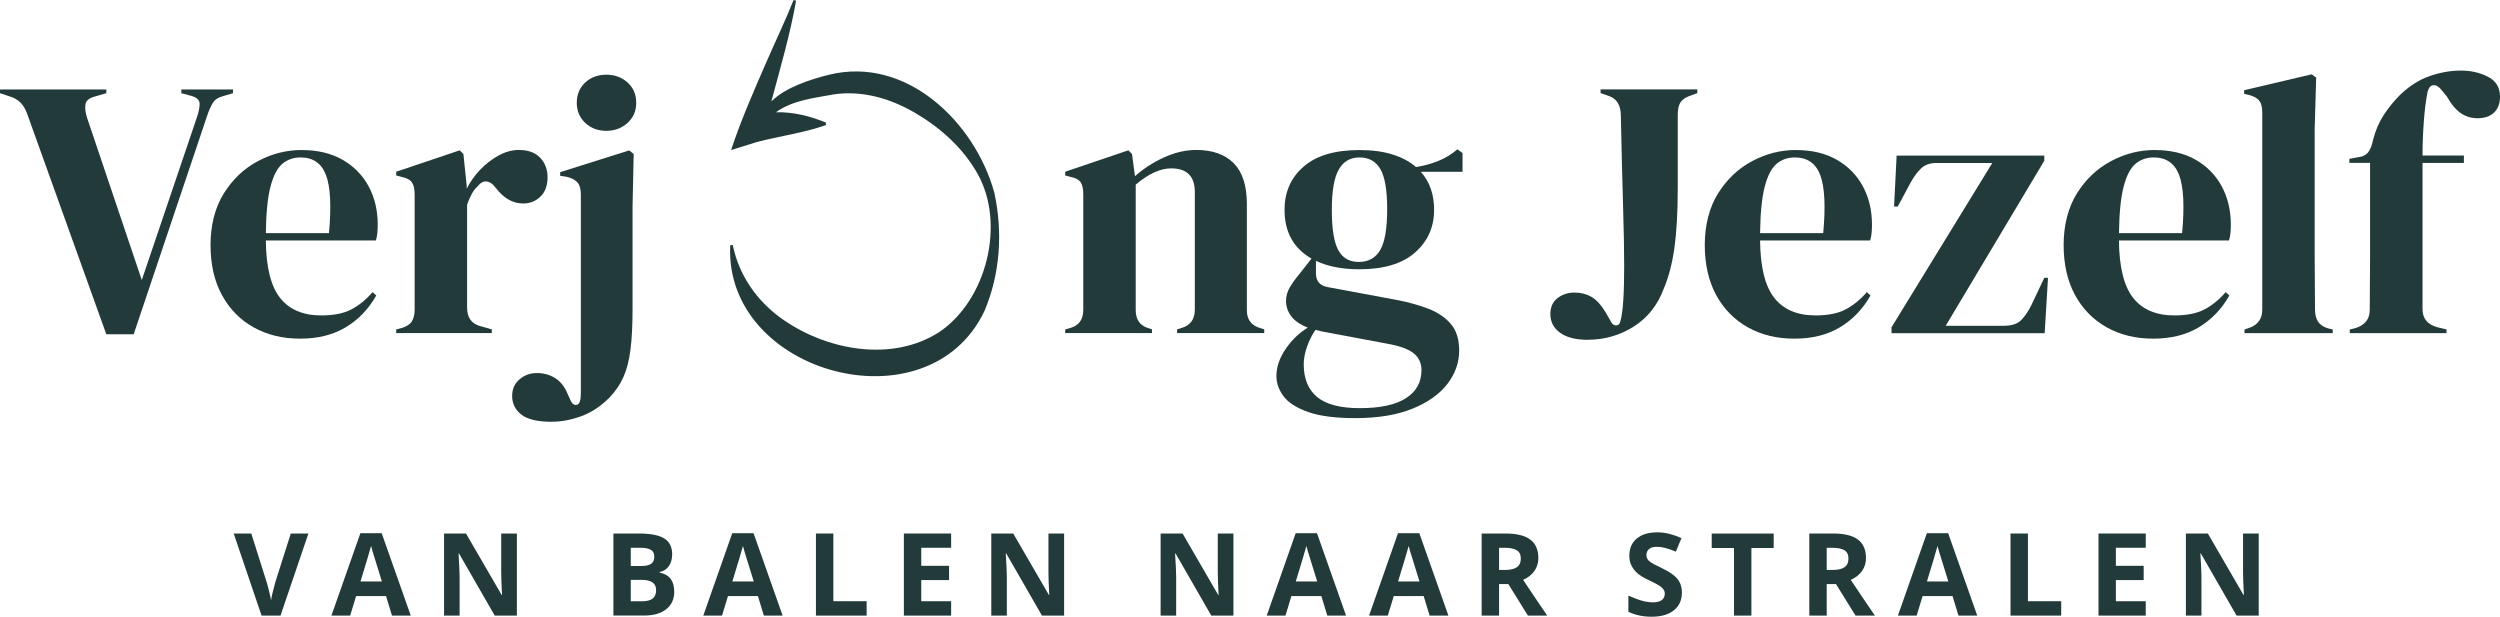 <svg xmlns="http://www.w3.org/2000/svg" id="Laag_1" data-name="Laag 1" viewBox="0 0 601.49 148.38"><defs><style>      .cls-1 {        fill: #233a3a;        stroke-width: 0px;      }    </style></defs><g><path class="cls-1" d="M69.97,128.36h4.23l-6.71,19.75h-4.56l-6.7-19.75h4.23l3.71,11.75c.21.69.42,1.5.64,2.42.22.92.36,1.56.41,1.92.1-.83.44-2.28,1.01-4.35l3.74-11.75Z"></path><path class="cls-1" d="M94.31,148.11l-1.43-4.7h-7.2l-1.43,4.7h-4.51l6.97-19.83h5.12l7,19.83h-4.51ZM91.88,139.9c-1.32-4.26-2.07-6.67-2.24-7.23s-.29-1-.36-1.32c-.3,1.15-1.15,4-2.55,8.55h5.15Z"></path><path class="cls-1" d="M124.35,148.11h-5.32l-8.59-14.94h-.12c.17,2.64.26,4.52.26,5.65v9.29h-3.74v-19.75h5.28l8.58,14.79h.09c-.14-2.57-.2-4.38-.2-5.44v-9.35h3.77v19.75Z"></path><path class="cls-1" d="M147.57,128.36h6.15c2.8,0,4.83.4,6.1,1.19s1.9,2.07,1.9,3.8c0,1.18-.28,2.15-.83,2.9-.55.76-1.29,1.21-2.21,1.36v.14c1.25.28,2.15.8,2.71,1.57.55.77.83,1.78.83,3.05,0,1.8-.65,3.21-1.95,4.22-1.3,1.01-3.07,1.51-5.3,1.51h-7.39v-19.75ZM151.76,136.18h2.43c1.13,0,1.96-.18,2.47-.53.51-.35.76-.93.76-1.74,0-.76-.28-1.3-.83-1.63-.55-.33-1.43-.49-2.63-.49h-2.2v4.39ZM151.76,139.51v5.15h2.73c1.15,0,2-.22,2.55-.66s.82-1.12.82-2.03c0-1.64-1.17-2.46-3.51-2.46h-2.59Z"></path><path class="cls-1" d="M183.78,148.11l-1.43-4.7h-7.2l-1.43,4.7h-4.51l6.97-19.83h5.12l7,19.83h-4.51ZM181.35,139.9c-1.32-4.26-2.07-6.67-2.24-7.23s-.29-1-.36-1.32c-.3,1.15-1.15,4-2.55,8.55h5.15Z"></path><path class="cls-1" d="M196.31,148.11v-19.75h4.19v16.29h8.01v3.46h-12.2Z"></path><path class="cls-1" d="M228.84,148.11h-11.37v-19.75h11.37v3.43h-7.19v4.34h6.69v3.43h-6.69v5.09h7.19v3.46Z"></path><path class="cls-1" d="M256.01,148.11h-5.32l-8.59-14.94h-.12c.17,2.64.26,4.52.26,5.65v9.29h-3.74v-19.75h5.28l8.58,14.79h.09c-.14-2.57-.2-4.38-.2-5.44v-9.35h3.77v19.75Z"></path><path class="cls-1" d="M296.75,148.11h-5.32l-8.59-14.94h-.12c.17,2.64.26,4.52.26,5.65v9.29h-3.74v-19.75h5.28l8.58,14.79h.09c-.14-2.57-.2-4.38-.2-5.44v-9.35h3.77v19.75Z"></path><path class="cls-1" d="M319.34,148.11l-1.43-4.7h-7.2l-1.43,4.7h-4.51l6.97-19.83h5.12l7,19.83h-4.51ZM316.91,139.9c-1.33-4.26-2.07-6.67-2.24-7.23-.17-.56-.28-1-.36-1.32-.3,1.15-1.15,4-2.55,8.55h5.15Z"></path><path class="cls-1" d="M343.96,148.11l-1.43-4.7h-7.2l-1.43,4.7h-4.51l6.97-19.83h5.12l7,19.83h-4.51ZM341.52,139.9c-1.32-4.26-2.07-6.67-2.24-7.23-.17-.56-.29-1-.36-1.32-.3,1.15-1.15,4-2.55,8.55h5.15Z"></path><path class="cls-1" d="M360.67,140.53v7.58h-4.19v-19.75h5.75c2.68,0,4.67.49,5.96,1.47,1.29.98,1.93,2.46,1.93,4.45,0,1.16-.32,2.19-.96,3.1s-1.54,1.61-2.71,2.13c2.97,4.44,4.91,7.31,5.81,8.6h-4.65l-4.71-7.58h-2.23ZM360.67,137.13h1.35c1.32,0,2.3-.22,2.93-.66.63-.44.95-1.13.95-2.08s-.32-1.6-.97-2c-.64-.4-1.64-.6-2.99-.6h-1.27v5.34Z"></path><path class="cls-1" d="M404.65,142.63c0,1.78-.64,3.19-1.92,4.21-1.28,1.03-3.07,1.54-5.36,1.54-2.11,0-3.97-.4-5.59-1.19v-3.89c1.33.59,2.46,1.01,3.38,1.26.92.24,1.77.36,2.53.36.92,0,1.62-.18,2.11-.53.49-.35.74-.87.74-1.57,0-.39-.11-.73-.33-1.03-.22-.3-.53-.59-.95-.87-.42-.28-1.27-.72-2.56-1.34-1.21-.57-2.11-1.11-2.71-1.63-.6-.52-1.08-1.13-1.44-1.82-.36-.69-.54-1.5-.54-2.43,0-1.75.59-3.12,1.78-4.12,1.18-1,2.82-1.5,4.91-1.5,1.03,0,2,.12,2.94.36.93.24,1.91.58,2.92,1.03l-1.35,3.25c-1.05-.43-1.93-.73-2.61-.9s-1.37-.26-2.03-.26c-.79,0-1.4.18-1.82.55-.42.37-.63.85-.63,1.44,0,.37.09.69.26.97.17.27.44.54.82.8s1.26.72,2.65,1.38c1.85.88,3.11,1.77,3.79,2.65.68.89,1.03,1.97,1.03,3.26Z"></path><path class="cls-1" d="M421.38,148.11h-4.19v-16.26h-5.36v-3.48h14.91v3.48h-5.36v16.26Z"></path><path class="cls-1" d="M439.5,140.53v7.58h-4.19v-19.75h5.75c2.68,0,4.67.49,5.96,1.47,1.29.98,1.93,2.46,1.93,4.45,0,1.16-.32,2.19-.96,3.1s-1.54,1.61-2.71,2.13c2.97,4.44,4.91,7.31,5.81,8.6h-4.65l-4.71-7.58h-2.23ZM439.5,137.13h1.35c1.32,0,2.3-.22,2.93-.66.63-.44.95-1.13.95-2.08s-.32-1.6-.97-2c-.64-.4-1.64-.6-2.99-.6h-1.27v5.34Z"></path><path class="cls-1" d="M471.2,148.11l-1.43-4.7h-7.2l-1.43,4.7h-4.51l6.97-19.83h5.12l7,19.83h-4.51ZM468.76,139.9c-1.32-4.26-2.07-6.67-2.24-7.23-.17-.56-.29-1-.36-1.32-.3,1.15-1.15,4-2.55,8.55h5.15Z"></path><path class="cls-1" d="M483.72,148.11v-19.75h4.19v16.29h8.01v3.46h-12.2Z"></path><path class="cls-1" d="M516.26,148.11h-11.37v-19.75h11.37v3.43h-7.19v4.34h6.69v3.43h-6.69v5.09h7.19v3.46Z"></path><path class="cls-1" d="M543.43,148.11h-5.32l-8.59-14.94h-.12c.17,2.64.26,4.52.26,5.65v9.29h-3.74v-19.75h5.28l8.58,14.79h.09c-.14-2.57-.2-4.38-.2-5.44v-9.35h3.77v19.75Z"></path></g><g><path class="cls-1" d="M25.58,80.43L6.57,27.48c-.42-1.18-.96-2.12-1.64-2.8-.68-.68-1.61-1.2-2.8-1.55l-2.13-.71v-.89h25.58v.89l-2.75.8c-1.36.36-2.12.98-2.27,1.87-.15.89-.02,1.98.4,3.29l13.15,39,13.24-39.09c.47-1.36.7-2.49.67-3.38-.03-.89-.73-1.51-2.09-1.87l-2.31-.62v-.89h12.44v.89l-2.4.71c-1.13.3-1.93.81-2.4,1.55-.47.74-.92,1.7-1.33,2.89l-17.77,52.86h-6.57Z"></path><path class="cls-1" d="M72.58,36.1c3.85,0,7.14.79,9.86,2.35,2.72,1.57,4.81,3.7,6.26,6.4,1.45,2.7,2.18,5.76,2.18,9.19,0,.65-.03,1.32-.09,2-.06.68-.18,1.29-.36,1.82h-26.47c.06,6.4,1.2,11,3.42,13.81,2.22,2.81,5.52,4.22,9.91,4.22,2.96,0,5.36-.47,7.2-1.42,1.83-.95,3.55-2.34,5.15-4.18l.89.8c-1.84,3.26-4.28,5.8-7.33,7.64-3.05,1.84-6.71,2.75-10.97,2.75s-7.94-.9-11.19-2.71c-3.26-1.81-5.8-4.4-7.64-7.77-1.84-3.38-2.75-7.4-2.75-12.08s1.07-8.99,3.2-12.39c2.13-3.4,4.87-6,8.22-7.77,3.35-1.78,6.85-2.67,10.53-2.67ZM72.31,37.88c-1.72,0-3.18.52-4.4,1.55-1.21,1.04-2.16,2.87-2.84,5.51-.68,2.64-1.05,6.35-1.11,11.15h15.19c.59-6.45.36-11.1-.71-13.95-1.07-2.84-3.11-4.26-6.13-4.26Z"></path><path class="cls-1" d="M95.32,80.16v-.89l1.33-.36c1.18-.35,2-.89,2.44-1.6.44-.71.67-1.63.67-2.75v-27.81c0-1.3-.22-2.27-.67-2.89-.44-.62-1.26-1.05-2.44-1.29l-1.33-.36v-.89l15.28-5.15.89.89.8,7.64v.71c.83-1.66,1.91-3.18,3.24-4.58,1.33-1.39,2.81-2.53,4.44-3.42,1.63-.89,3.24-1.33,4.84-1.33,2.25,0,3.97.62,5.15,1.87,1.18,1.24,1.78,2.81,1.78,4.71,0,2.01-.58,3.57-1.73,4.66-1.15,1.1-2.53,1.64-4.13,1.64-2.49,0-4.68-1.24-6.57-3.73l-.18-.18c-.59-.83-1.27-1.29-2.04-1.38-.77-.09-1.48.28-2.13,1.11-.59.53-1.08,1.17-1.47,1.91-.39.74-.76,1.59-1.11,2.53v24.79c0,2.37,1.04,3.85,3.11,4.44l2.84.8v.89h-23.01Z"></path><path class="cls-1" d="M132.72,101.48c-3.38,0-5.8-.58-7.28-1.73-1.48-1.15-2.22-2.65-2.22-4.49,0-1.66.59-2.99,1.78-4,1.19-1.01,2.58-1.51,4.18-1.51s3.05.4,4.35,1.2c1.3.8,2.31,2.06,3.02,3.78l.89,1.95c.41.65.9.87,1.47.67.56-.21.84-1.14.84-2.8v-47.79c0-1.36-.31-2.35-.93-2.98-.62-.62-1.53-1.05-2.71-1.29l-1.33-.18v-.89l16.61-5.24,1.07.89-.27,12.61v24.7c0,3.85-.16,7.08-.49,9.68-.33,2.61-.89,4.81-1.69,6.62-.8,1.81-1.94,3.48-3.42,5.02-2.07,2.07-4.32,3.55-6.75,4.44-2.43.89-4.8,1.33-7.11,1.33ZM145.87,31.48c-2.01,0-3.7-.64-5.06-1.91-1.36-1.27-2.04-2.89-2.04-4.84s.68-3.64,2.04-4.89c1.36-1.24,3.05-1.87,5.06-1.87s3.72.62,5.11,1.87c1.39,1.24,2.09,2.87,2.09,4.89s-.7,3.57-2.09,4.84c-1.39,1.27-3.1,1.91-5.11,1.91Z"></path><path class="cls-1" d="M256.28,80.16v-.89l1.24-.36c2.07-.59,3.11-2.04,3.11-4.35v-27.81c0-1.3-.21-2.27-.62-2.89-.42-.62-1.21-1.05-2.4-1.29l-1.33-.36v-.89l15.19-5.15.89.89.71,5.33c2.07-1.83,4.41-3.35,7.02-4.53,2.6-1.18,5.18-1.78,7.73-1.78,3.91,0,6.91,1.07,9.02,3.2,2.1,2.13,3.15,5.39,3.15,9.77v25.58c0,2.31,1.12,3.76,3.38,4.35l.8.27v.89h-20.97v-.89l1.16-.36c2.07-.65,3.11-2.1,3.11-4.35v-28.34c0-3.79-1.9-5.69-5.69-5.69-2.61,0-5.45,1.3-8.53,3.91v30.2c0,2.31,1.04,3.76,3.11,4.35l.8.27v.89h-20.88Z"></path><path class="cls-1" d="M327,64.79c-4.09,0-7.55-.68-10.39-2.04v3.02c0,1.84.92,2.93,2.75,3.29l16.7,3.11c2.78.53,5.3,1.23,7.55,2.09,2.25.86,4.06,2.07,5.42,3.64,1.36,1.57,2.04,3.72,2.04,6.44,0,2.9-.95,5.58-2.84,8.04-1.9,2.46-4.69,4.44-8.4,5.95-3.7,1.51-8.31,2.27-13.81,2.27-4.74,0-8.5-.49-11.28-1.47-2.78-.98-4.75-2.24-5.91-3.78-1.15-1.54-1.73-3.17-1.73-4.89,0-2.13.72-4.28,2.18-6.44,1.45-2.16,3.24-3.89,5.37-5.2-1.84-.71-3.17-1.63-4-2.75-.83-1.12-1.24-2.34-1.24-3.64,0-1.18.31-2.29.93-3.33.62-1.04,1.38-2.09,2.27-3.15l2.93-3.73c-4.32-2.49-6.49-6.4-6.49-11.73,0-4.26,1.52-7.73,4.58-10.39,3.05-2.67,7.54-4,13.46-4,3.02,0,5.67.35,7.95,1.07,2.28.71,4.16,1.72,5.64,3.02,1.9-.3,3.69-.78,5.38-1.47,1.69-.68,3.21-1.61,4.58-2.8l1.24.89v4.53h-10.04c2.13,2.37,3.2,5.42,3.2,9.15,0,4.15-1.53,7.57-4.58,10.26-3.05,2.7-7.54,4.04-13.46,4.04ZM313.67,87.62c0,3.49,1.08,6.13,3.24,7.91,2.16,1.78,5.58,2.67,10.26,2.67,4.92,0,8.62-.8,11.1-2.4,2.49-1.6,3.73-3.85,3.73-6.75,0-1.66-.61-2.99-1.82-4-1.21-1.01-3.27-1.78-6.17-2.31l-16.08-3.02c-.47-.12-.95-.24-1.42-.36-.83,1.18-1.51,2.53-2.04,4.04-.53,1.51-.8,2.92-.8,4.22ZM326.91,63.02c2.37,0,4.1-.98,5.2-2.93,1.1-1.95,1.64-5.21,1.64-9.77s-.55-7.77-1.64-9.64c-1.1-1.87-2.77-2.8-5.02-2.8s-3.85.96-4.97,2.89c-1.13,1.93-1.69,5.17-1.69,9.73s.52,7.79,1.55,9.68c1.04,1.9,2.68,2.84,4.93,2.84Z"></path><path class="cls-1" d="M382.07,81.76c-2.9,0-5.14-.56-6.71-1.69s-2.35-2.63-2.35-4.53c0-1.66.58-2.93,1.73-3.82,1.15-.89,2.5-1.33,4.04-1.33s2.9.34,4.09,1.02c1.18.68,2.28,1.85,3.29,3.51l1.6,2.75c.3.42.67.62,1.11.62s.75-.27.93-.8c.36-1.18.61-2.92.75-5.2.15-2.28.22-5.05.22-8.31,0-3.73-.09-8.53-.27-14.39-.18-5.86-.35-13.09-.53-21.68,0-2.55-.95-4.15-2.84-4.8l-2.04-.71v-.89h23.28v.89l-1.95.71c-1.07.42-1.79.96-2.18,1.64-.39.68-.58,1.64-.58,2.89v17.59c0,5.81-.27,10.6-.8,14.39-.53,3.79-1.39,7.08-2.58,9.86-1.48,3.97-3.89,7-7.24,9.11-3.35,2.1-7,3.15-10.97,3.15Z"></path><path class="cls-1" d="M432.09,36.1c3.85,0,7.14.79,9.86,2.35,2.72,1.57,4.81,3.7,6.26,6.4,1.45,2.7,2.18,5.76,2.18,9.19,0,.65-.03,1.32-.09,2-.06.68-.18,1.29-.36,1.82h-26.47c.06,6.4,1.2,11,3.42,13.81,2.22,2.81,5.52,4.22,9.91,4.22,2.96,0,5.36-.47,7.2-1.42,1.83-.95,3.55-2.34,5.15-4.18l.89.8c-1.84,3.26-4.28,5.8-7.33,7.64-3.05,1.84-6.71,2.75-10.97,2.75s-7.94-.9-11.19-2.71-5.8-4.4-7.64-7.77c-1.84-3.38-2.75-7.4-2.75-12.08s1.07-8.99,3.2-12.39c2.13-3.4,4.87-6,8.22-7.77,3.34-1.78,6.85-2.67,10.53-2.67ZM431.82,37.88c-1.72,0-3.18.52-4.4,1.55-1.21,1.04-2.16,2.87-2.84,5.51-.68,2.64-1.05,6.35-1.11,11.15h15.19c.59-6.45.36-11.1-.71-13.95-1.07-2.84-3.11-4.26-6.13-4.26Z"></path><path class="cls-1" d="M455.09,80.16v-1.42l24.25-39.53h-13.42c-1.54,0-2.75.42-3.64,1.24-.89.83-1.72,1.92-2.49,3.29l-3.2,5.95h-.89l.62-12.26h35.53v1.24l-23.72,39.71h13.95c1.89,0,3.29-.44,4.17-1.33.89-.89,1.72-2.1,2.49-3.64l3.11-6.57h.89l-.8,13.33h-36.87Z"></path><path class="cls-1" d="M518.43,36.1c3.85,0,7.14.79,9.86,2.35,2.72,1.57,4.81,3.7,6.26,6.4,1.45,2.7,2.18,5.76,2.18,9.19,0,.65-.03,1.32-.09,2-.06.68-.18,1.29-.36,1.82h-26.47c.06,6.4,1.2,11,3.42,13.81,2.22,2.81,5.52,4.22,9.91,4.22,2.96,0,5.36-.47,7.2-1.42,1.83-.95,3.55-2.34,5.15-4.18l.89.8c-1.84,3.26-4.28,5.8-7.33,7.64-3.05,1.84-6.71,2.75-10.97,2.75s-7.94-.9-11.19-2.71-5.8-4.4-7.64-7.77c-1.84-3.38-2.75-7.4-2.75-12.08s1.07-8.99,3.2-12.39c2.13-3.4,4.87-6,8.22-7.77,3.34-1.78,6.85-2.67,10.53-2.67ZM518.17,37.88c-1.72,0-3.18.52-4.4,1.55-1.21,1.04-2.16,2.87-2.84,5.51-.68,2.64-1.05,6.35-1.11,11.15h15.19c.59-6.45.36-11.1-.71-13.95-1.07-2.84-3.11-4.26-6.13-4.26Z"></path><path class="cls-1" d="M540.02,80.16v-.89l1.07-.36c2.13-.71,3.2-2.19,3.2-4.44V26.95c0-1.18-.24-2.09-.71-2.71-.47-.62-1.3-1.08-2.49-1.38l-1.16-.27v-.89l16.26-3.82,1.07.8-.36,12.44v30.38c0,2.19.01,4.37.04,6.53.03,2.16.04,4.31.04,6.44,0,1.19.24,2.15.71,2.89.47.74,1.27,1.29,2.4,1.64l1.16.27v.89h-21.23Z"></path><path class="cls-1" d="M565.34,80.16v-.89l1.16-.27c1.12-.3,2.01-.81,2.67-1.56.65-.74.98-1.7.98-2.89,0-2.19.01-4.37.04-6.53.03-2.16.04-4.34.04-6.53v-22.3h-4.98v-.98l1.96-.36c1.18-.12,2.04-.53,2.58-1.24.53-.71.92-1.69,1.15-2.93.59-2.31,1.47-4.34,2.62-6.08,1.15-1.75,2.47-3.36,3.95-4.84,2.25-2.13,4.63-3.63,7.15-4.49,2.52-.86,4.99-1.29,7.42-1.29s4.53.49,6.48,1.47,2.93,2.59,2.93,4.84c0,1.6-.47,2.86-1.42,3.78-.95.92-2.28,1.38-4,1.38-1.42,0-2.72-.38-3.91-1.15-1.19-.77-2.34-2.13-3.46-4.09l-1.24-1.51c-.65-.83-1.3-1.23-1.95-1.2-.65.03-1.13.52-1.42,1.47-.42,2.07-.73,4.5-.93,7.28-.21,2.78-.31,5.51-.31,8.17h9.95v1.78h-9.95v35.18c0,2.25,1.18,3.7,3.55,4.35l2.22.53v.89h-23.28Z"></path></g><path class="cls-1" d="M239.19,46.22c-4.66-16.74-21.04-32.82-39.72-28.24-4.31,1.08-10.4,2.95-13.89,6.43.02-.06.03-.12.05-.17,2.06-7.74,4.55-16.21,5.9-24.08l-.6-.15c-2.03,5.08-4.42,10.04-6.61,15.08-2.95,6.8-6.08,13.86-8.42,21.01l6.21-1.93c5.32-1.41,11.17-2.16,16.58-4.06,0,0,.04-.61.04-.61-3.87-1.59-7.96-2.6-12.04-2.49,3.88-2.83,8.99-3.4,13.73-4.27,6.76-1.05,13.55.83,19.55,4.31,5.99,3.45,11.65,8.38,15.22,14.75,6.78,12.03,2.2,30.39-9.18,38.07-11.53,7.47-27.57,4.36-38.31-3.47-5.58-4.11-9.91-10.1-11.4-17.45,0,0-.61.03-.61.03-1.57,30.93,47.69,44.41,61.19,15.79,3.81-9.04,4.41-19.07,2.32-28.54Z"></path></svg>